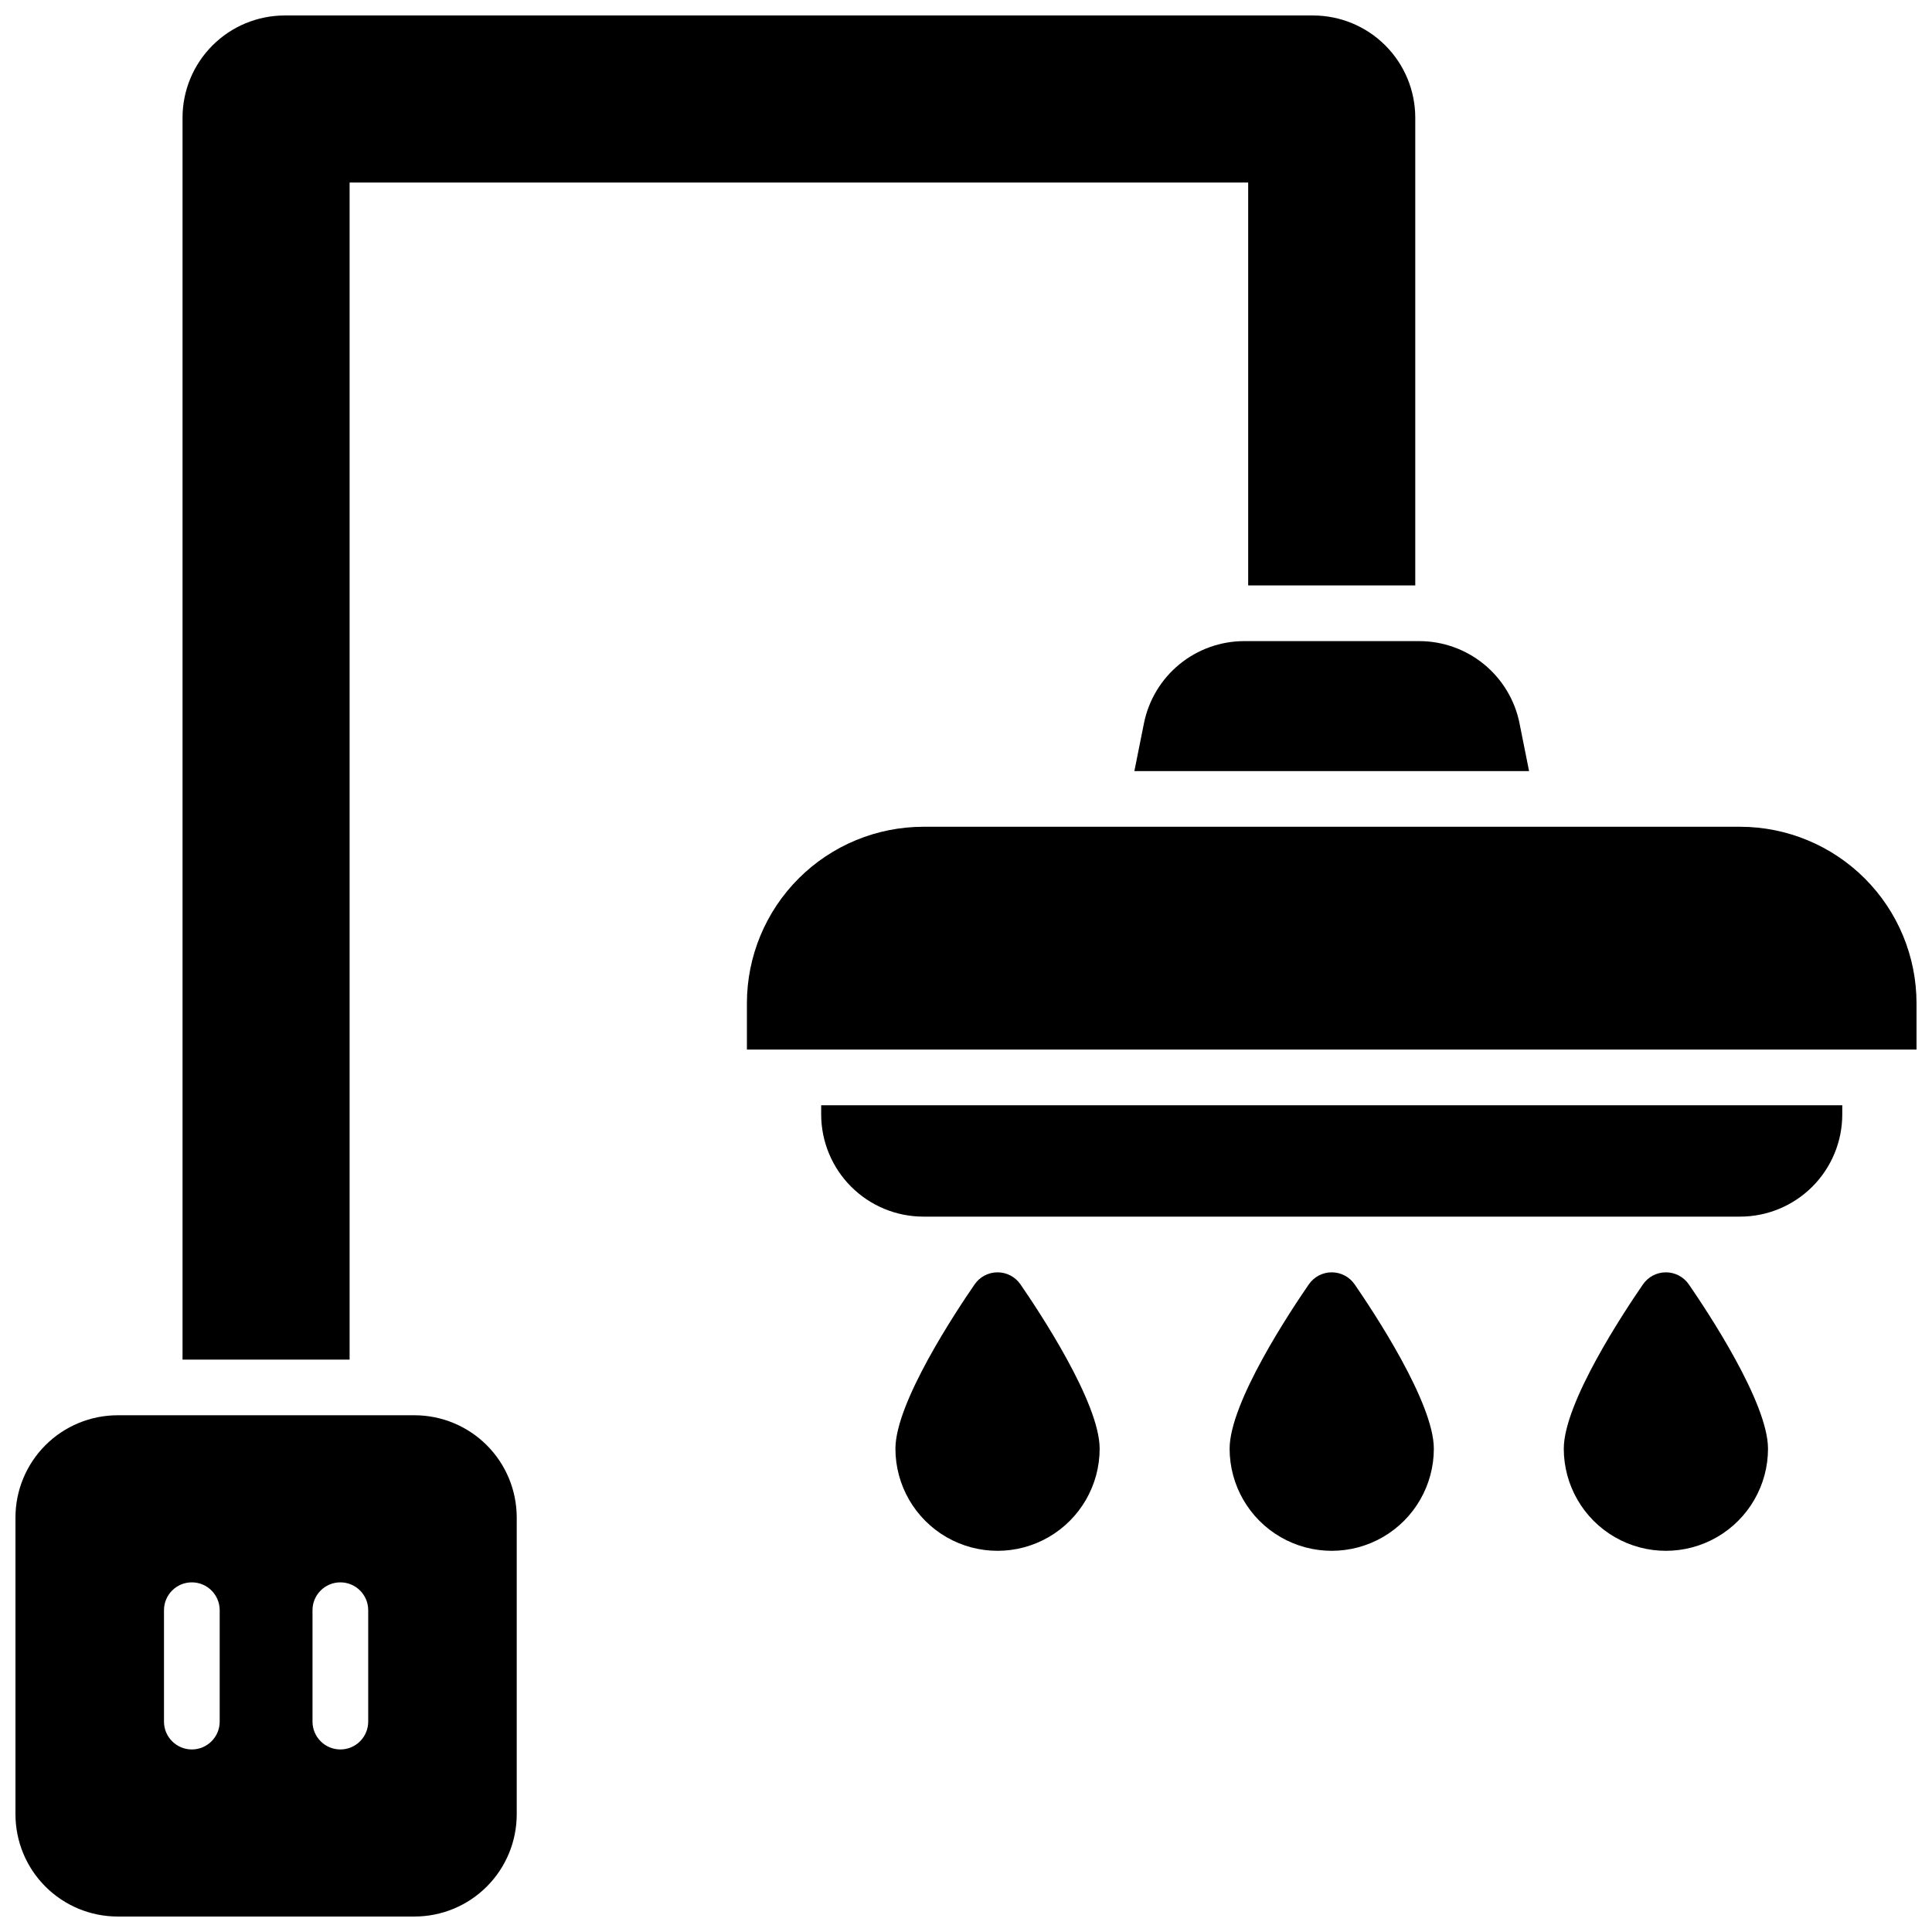 <?xml version="1.0" encoding="UTF-8"?>
<!-- Uploaded to: ICON Repo, www.iconrepo.com, Generator: ICON Repo Mixer Tools -->
<svg width="800px" height="800px" version="1.1" viewBox="144 144 512 512" xmlns="http://www.w3.org/2000/svg">
 <defs>
  <clipPath id="c">
   <path d="m148.09 519h132.91v132.9h-132.91z"/>
  </clipPath>
  <clipPath id="b">
   <path d="m341 363h310.9v60h-310.9z"/>
  </clipPath>
  <clipPath id="a">
   <path d="m192 148.09h328v356.91h-328z"/>
  </clipPath>
 </defs>
 <g clip-path="url(#c)">
  <path d="m253.88 519.06h-78.723c-7.172 0.012-14.051 2.863-19.121 7.938-5.074 5.074-7.926 11.949-7.938 19.121v78.723c0.012 7.172 2.863 14.051 7.938 19.121 5.07 5.074 11.949 7.93 19.121 7.938h78.723c7.172-0.008 14.051-2.863 19.121-7.938 5.074-5.07 7.926-11.949 7.938-19.121v-78.723c-0.012-7.172-2.863-14.047-7.938-19.121-5.07-5.074-11.949-7.926-19.121-7.938zm-51.66 81.18c0 4.078-3.305 7.383-7.383 7.383-4.074 0-7.379-3.305-7.379-7.383v-29.52c0-4.074 3.305-7.379 7.379-7.379 4.078 0 7.383 3.305 7.383 7.379zm39.359 0c0 4.078-3.305 7.383-7.379 7.383-4.078 0-7.383-3.305-7.383-7.383v-29.52c0-4.074 3.305-7.379 7.383-7.379 4.074 0 7.379 3.305 7.379 7.379z"/>
 </g>
 <path d="m408.36 481.18c-2.426 0-4.695 1.191-6.07 3.188-4.922 7.144-20.992 31.332-20.992 43.551 0 9.668 5.16 18.602 13.531 23.438 8.371 4.832 18.688 4.832 27.059 0 8.375-4.836 13.531-13.77 13.531-23.438 0-12.223-16.07-36.406-20.988-43.551-1.375-1.996-3.644-3.188-6.07-3.188z"/>
 <path d="m496.92 481.18c-2.422 0-4.691 1.191-6.07 3.188-4.922 7.144-20.988 31.332-20.988 43.551 0 9.668 5.156 18.602 13.531 23.438 8.371 4.832 18.688 4.832 27.059 0 8.371-4.836 13.531-13.77 13.531-23.438 0-12.223-16.07-36.406-20.988-43.551h-0.004c-1.375-1.996-3.644-3.188-6.07-3.188z"/>
 <path d="m585.48 481.18c-2.426 0-4.695 1.191-6.074 3.188-4.918 7.144-20.988 31.332-20.988 43.551 0 9.668 5.16 18.602 13.531 23.438 8.371 4.832 18.688 4.832 27.059 0 8.375-4.836 13.531-13.77 13.531-23.438 0-12.223-16.07-36.406-20.988-43.551-1.379-1.996-3.648-3.188-6.07-3.188z"/>
 <g clip-path="url(#b)">
  <path d="m605.16 363.1h-216.48c-12.391 0.016-24.273 4.945-33.035 13.707-8.762 8.762-13.691 20.641-13.707 33.035v12.301l309.96-0.004v-12.297c-0.016-12.395-4.945-24.273-13.707-33.035-8.762-8.762-20.641-13.691-33.031-13.707z"/>
 </g>
 <path d="m361.62 439.36c0.012 7.172 2.867 14.051 7.938 19.121 5.074 5.074 11.949 7.93 19.125 7.938h216.48c7.172-0.008 14.051-2.863 19.121-7.938 5.074-5.07 7.926-11.949 7.938-19.121v-2.461h-270.6z"/>
 <path d="m447.16 335.66-2.539 12.684h104.6l-2.539-12.684h0.004c-1.238-6.137-4.562-11.652-9.402-15.617-4.844-3.965-10.906-6.137-17.164-6.141h-46.418c-6.254 0.012-12.309 2.184-17.145 6.148-4.836 3.965-8.156 9.477-9.395 15.609z"/>
 <g clip-path="url(#a)">
  <path d="m236.65 192.38h238.13v106.76h44.281v-123.98c-0.012-7.172-2.863-14.051-7.938-19.121-5.07-5.074-11.949-7.926-19.121-7.938h-272.57c-7.172 0.012-14.051 2.863-19.121 7.938-5.074 5.07-7.93 11.949-7.938 19.121v329.15h44.277z"/>
 </g>
</svg>